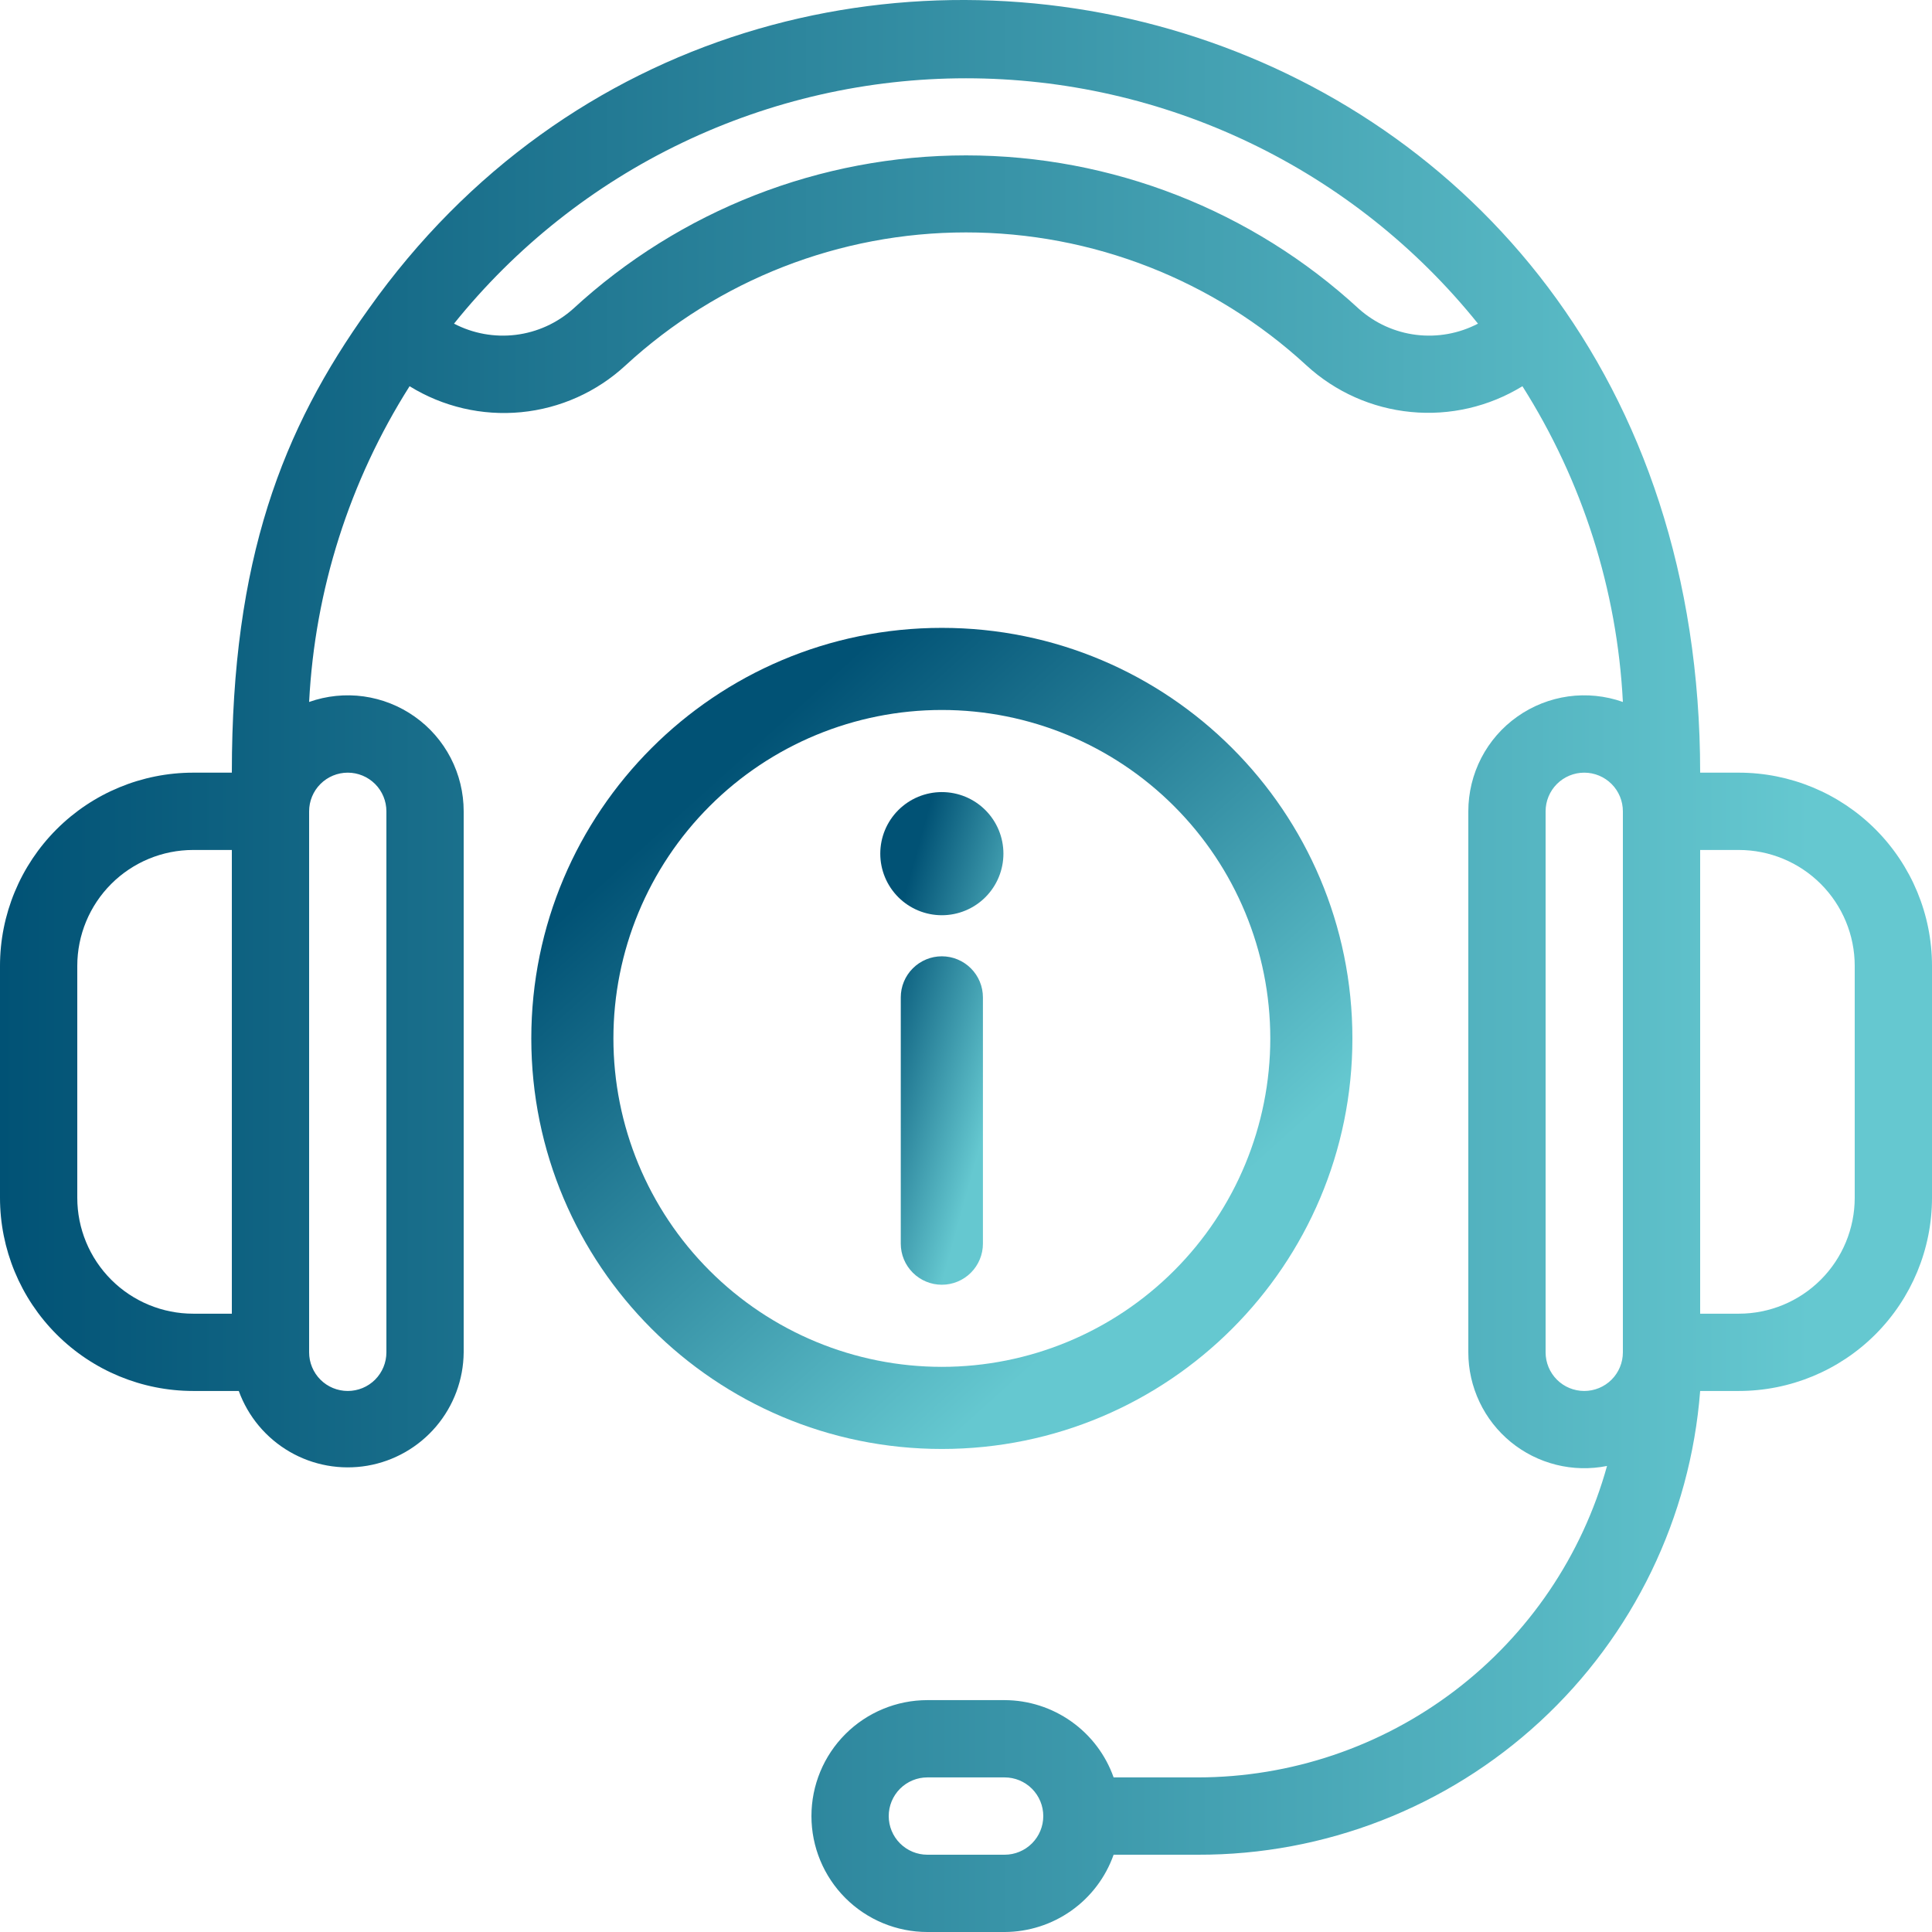 <?xml version="1.0" encoding="UTF-8"?> <svg xmlns="http://www.w3.org/2000/svg" width="54" height="54" viewBox="0 0 54 54" fill="none"><path d="M48.6 21.596H47.52C47.52 -0.513 21.438 -7.081 10.303 8.635C7.884 12.005 6.48 15.645 6.48 21.596H5.4C3.968 21.596 2.594 22.166 1.582 23.178C0.569 24.191 0 25.565 0 26.997V33.478C0 34.91 0.569 36.284 1.582 37.297C2.594 38.309 3.968 38.878 5.4 38.878H6.674C6.934 39.593 7.436 40.193 8.093 40.575C8.75 40.957 9.52 41.095 10.269 40.967C11.018 40.838 11.697 40.45 12.189 39.871C12.681 39.292 12.954 38.558 12.96 37.798V22.677C12.96 22.158 12.836 21.647 12.598 21.186C12.36 20.726 12.015 20.329 11.591 20.03C11.168 19.73 10.679 19.537 10.166 19.465C9.652 19.394 9.129 19.447 8.64 19.62C8.801 16.486 9.768 13.446 11.448 10.795C12.38 11.371 13.475 11.626 14.565 11.521C15.655 11.416 16.681 10.956 17.485 10.212C20.078 7.823 23.474 6.496 27 6.496C30.526 6.496 33.922 7.823 36.515 10.212C37.321 10.953 38.346 11.41 39.436 11.515C40.525 11.621 41.619 11.368 42.552 10.795C44.232 13.446 45.2 16.486 45.36 19.62C44.871 19.447 44.348 19.394 43.834 19.465C43.321 19.537 42.832 19.73 42.409 20.03C41.985 20.329 41.64 20.726 41.402 21.186C41.164 21.647 41.04 22.158 41.04 22.677V37.798C41.04 38.278 41.147 38.751 41.352 39.184C41.557 39.618 41.856 40 42.227 40.304C42.598 40.608 43.032 40.825 43.497 40.941C43.962 41.057 44.447 41.068 44.917 40.974C44.224 43.475 42.73 45.681 40.664 47.253C38.599 48.825 36.076 49.677 33.48 49.679H31.126C30.903 49.049 30.491 48.503 29.945 48.117C29.4 47.73 28.748 47.521 28.08 47.519H25.92C25.061 47.519 24.237 47.861 23.629 48.468C23.021 49.076 22.68 49.9 22.68 50.76C22.68 51.619 23.021 52.443 23.629 53.051C24.237 53.659 25.061 54 25.92 54H28.08C28.748 53.998 29.4 53.789 29.945 53.403C30.491 53.016 30.903 52.47 31.126 51.84H33.48C37.024 51.85 40.441 50.52 43.045 48.116C45.649 45.712 47.247 42.412 47.52 38.878H48.6C50.032 38.878 51.406 38.309 52.418 37.297C53.431 36.284 54 34.91 54 33.478V26.997C54 25.565 53.431 24.191 52.418 23.178C51.406 22.166 50.032 21.596 48.6 21.596ZM2.16 33.478V26.997C2.16 26.138 2.501 25.314 3.109 24.706C3.717 24.098 4.541 23.757 5.4 23.757H6.48V36.718H5.4C4.541 36.718 3.717 36.377 3.109 35.769C2.501 35.161 2.16 34.337 2.16 33.478ZM10.8 22.677V37.798C10.8 38.085 10.686 38.359 10.484 38.562C10.281 38.765 10.006 38.878 9.72 38.878C9.434 38.878 9.159 38.765 8.956 38.562C8.754 38.359 8.64 38.085 8.64 37.798V22.677C8.64 22.39 8.754 22.115 8.956 21.913C9.159 21.71 9.434 21.596 9.72 21.596C10.006 21.596 10.281 21.71 10.484 21.913C10.686 22.115 10.8 22.39 10.8 22.677ZM37.984 8.635C34.992 5.875 31.07 4.343 27 4.343C22.93 4.343 19.008 5.875 16.016 8.635C15.569 9.033 15.011 9.286 14.417 9.359C13.823 9.432 13.221 9.323 12.69 9.046C14.411 6.905 16.589 5.177 19.066 3.991C21.543 2.804 24.254 2.188 27 2.188C29.746 2.188 32.458 2.804 34.934 3.991C37.411 5.177 39.59 6.905 41.31 9.046C40.779 9.323 40.177 9.432 39.583 9.359C38.989 9.286 38.431 9.033 37.984 8.635ZM28.08 51.84H25.92C25.634 51.84 25.359 51.726 25.156 51.523C24.954 51.321 24.84 51.046 24.84 50.76C24.84 50.473 24.954 50.199 25.156 49.996C25.359 49.793 25.634 49.679 25.92 49.679H28.08C28.366 49.679 28.641 49.793 28.844 49.996C29.046 50.199 29.16 50.473 29.16 50.76C29.16 51.046 29.046 51.321 28.844 51.523C28.641 51.726 28.366 51.84 28.08 51.84ZM43.2 37.798V22.677C43.2 22.39 43.314 22.115 43.516 21.913C43.719 21.71 43.994 21.596 44.28 21.596C44.566 21.596 44.841 21.71 45.044 21.913C45.246 22.115 45.36 22.39 45.36 22.677V37.798C45.36 38.085 45.246 38.359 45.044 38.562C44.841 38.765 44.566 38.878 44.28 38.878C43.994 38.878 43.719 38.765 43.516 38.562C43.314 38.359 43.2 38.085 43.2 37.798ZM51.84 33.478C51.84 34.337 51.499 35.161 50.891 35.769C50.283 36.377 49.459 36.718 48.6 36.718H47.52V23.757H48.6C49.459 23.757 50.283 24.098 50.891 24.706C51.499 25.314 51.84 26.138 51.84 26.997V33.478Z" fill="url(#paint0_linear_1710_841)"></path><path d="M26.325 19.844C23.89 19.844 21.555 20.811 19.834 22.533C18.112 24.254 17.145 26.589 17.145 29.024C17.145 31.459 18.112 33.794 19.834 35.515C21.555 37.237 23.89 38.204 26.325 38.204C28.76 38.204 31.095 37.237 32.816 35.515C34.538 33.794 35.505 31.459 35.505 29.024C35.505 26.589 34.538 24.254 32.816 22.533C31.095 20.811 28.76 19.844 26.325 19.844ZM14.85 29.024C14.85 22.686 19.987 17.549 26.325 17.549C32.663 17.549 37.8 22.686 37.8 29.024C37.8 35.361 32.663 40.499 26.325 40.499C19.987 40.499 14.85 35.361 14.85 29.024Z" fill="url(#paint1_linear_1710_841)"></path><path d="M26.325 26.729C26.629 26.729 26.921 26.85 27.136 27.065C27.352 27.28 27.473 27.572 27.473 27.876V34.761C27.473 35.066 27.352 35.357 27.136 35.573C26.921 35.788 26.629 35.909 26.325 35.909C26.021 35.909 25.729 35.788 25.514 35.573C25.298 35.357 25.177 35.066 25.177 34.761V27.876C25.177 27.572 25.298 27.28 25.514 27.065C25.729 26.85 26.021 26.729 26.325 26.729ZM28.046 23.86C28.046 24.316 27.865 24.754 27.542 25.077C27.219 25.4 26.782 25.581 26.325 25.581C25.869 25.581 25.431 25.4 25.108 25.077C24.785 24.754 24.604 24.316 24.604 23.86C24.604 23.403 24.785 22.966 25.108 22.643C25.431 22.32 25.869 22.139 26.325 22.139C26.782 22.139 27.219 22.32 27.542 22.643C27.865 22.966 28.046 23.403 28.046 23.86Z" fill="url(#paint2_linear_1710_841)"></path><defs><linearGradient id="paint0_linear_1710_841" x1="4.08366e-07" y1="25.65" x2="50.625" y2="25.65" gradientUnits="userSpaceOnUse"><stop stop-color="#015275"></stop><stop offset="1" stop-color="#65C8D0"></stop></linearGradient><linearGradient id="paint1_linear_1710_841" x1="14.175" y1="26.999" x2="26.325" y2="40.499" gradientUnits="userSpaceOnUse"><stop stop-color="#015275"></stop><stop offset="1" stop-color="#65C8D0"></stop></linearGradient><linearGradient id="paint2_linear_1710_841" x1="24.503" y1="27.809" x2="28.283" y2="28.859" gradientUnits="userSpaceOnUse"><stop stop-color="#015275"></stop><stop offset="1" stop-color="#65C8D0"></stop></linearGradient></defs></svg> 